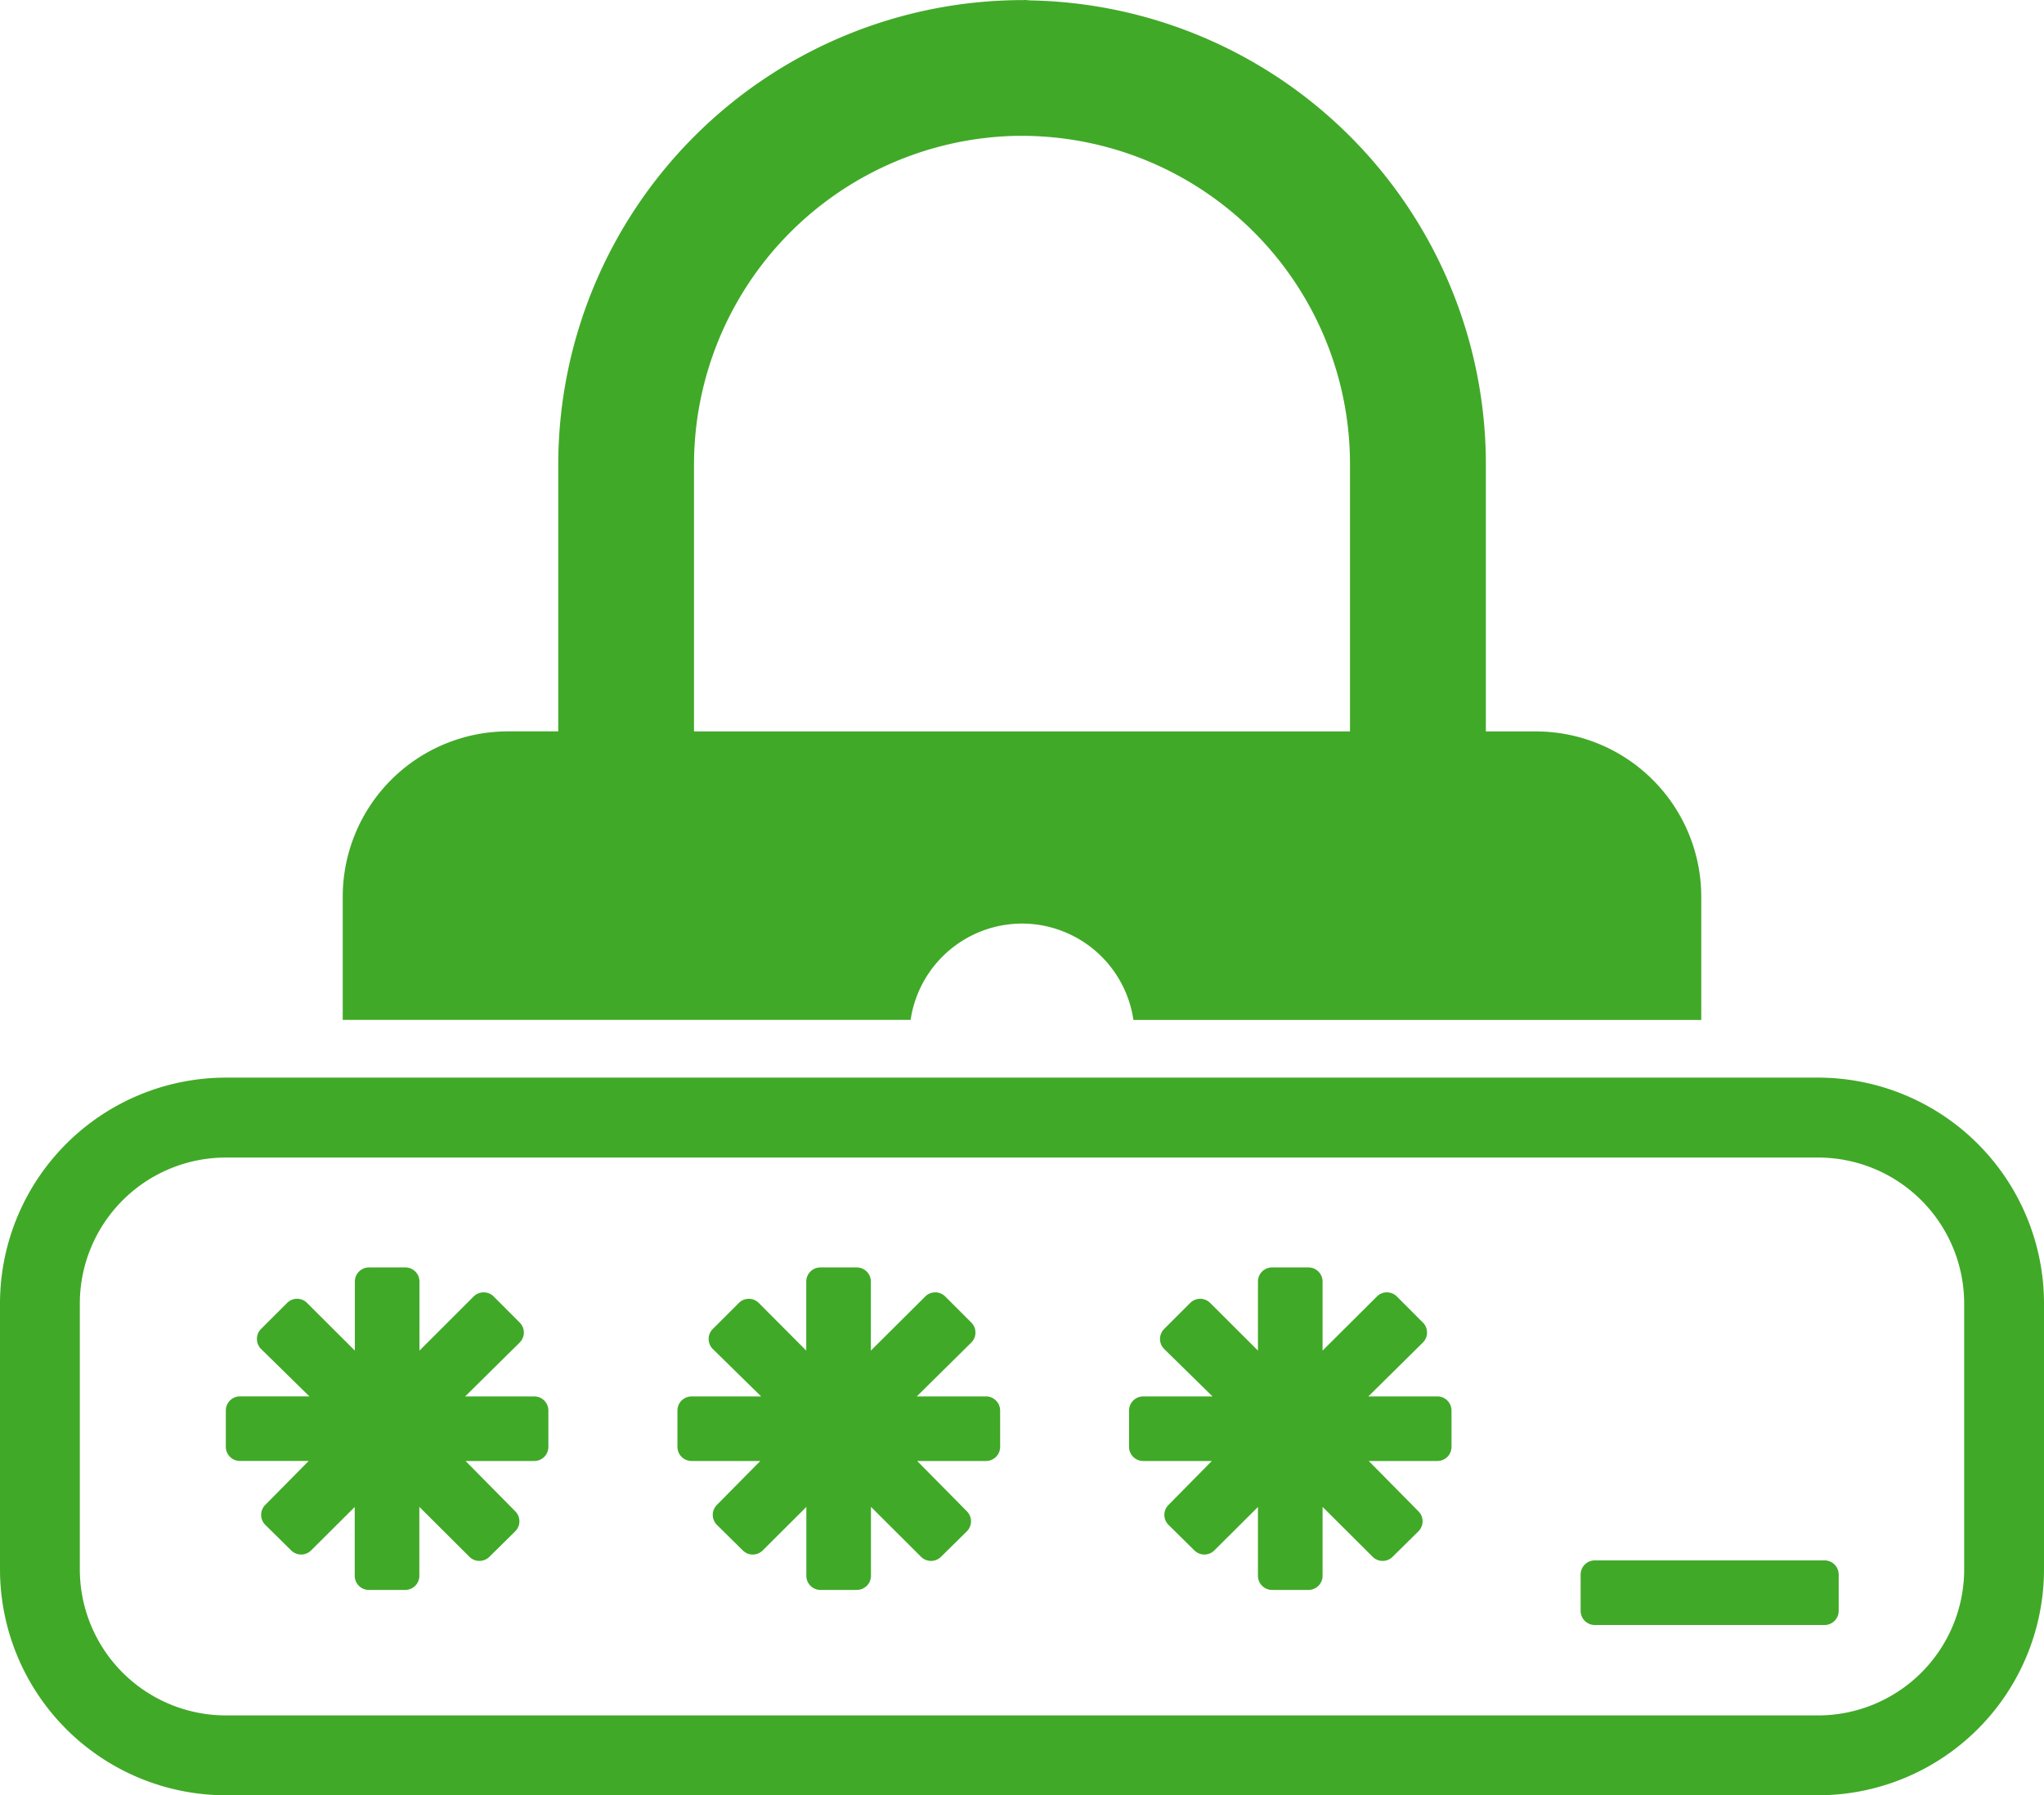<svg xmlns="http://www.w3.org/2000/svg" width="67.469" height="59.27" viewBox="0 0 67.469 59.27">
  <path id="icon-change-password" d="M68.089,67.356a3.724,3.724,0,0,1,3.678,3.183H90.51V66.473a5.461,5.461,0,0,0-5.461-5.461H83.4v-8.8A15.32,15.32,0,0,0,68.332,36.876a.856.856,0,0,0-.211-.01,15.347,15.347,0,0,0-15.34,15.344v8.8H51.128a5.461,5.461,0,0,0-5.461,5.461v4.065H64.412A3.724,3.724,0,0,1,68.089,67.356ZM57.262,52.211A10.865,10.865,0,0,1,67.909,41.348c.051,0,.1,0,.154,0h.016A10.839,10.839,0,0,1,78.915,52.207v8.805H57.262ZM94.58,88.382H86.994a.467.467,0,0,0-.466.467v1.2a.467.467,0,0,0,.466.466H94.58a.467.467,0,0,0,.466-.466v-1.2A.467.467,0,0,0,94.58,88.382ZM81.8,82.968H79.521l1.8-1.779a.465.465,0,0,0,0-.66l-.859-.861a.466.466,0,0,0-.658,0L78.01,81.455V79.176a.467.467,0,0,0-.467-.467h-1.2a.466.466,0,0,0-.466.467v2.279L74.3,79.882a.465.465,0,0,0-.66,0l-.858.858a.468.468,0,0,0,0,.663l1.595,1.565H72.089a.467.467,0,0,0-.467.466v1.2a.467.467,0,0,0,.467.466h2.266L72.924,86.55a.465.465,0,0,0,0,.658l.855.845a.466.466,0,0,0,.657,0l1.441-1.435V88.89a.466.466,0,0,0,.466.467h1.2a.467.467,0,0,0,.467-.467V86.615l1.654,1.649a.467.467,0,0,0,.657,0l.853-.843a.465.465,0,0,0,0-.66L79.534,85.1H81.8a.467.467,0,0,0,.466-.466v-1.2A.467.467,0,0,0,81.8,82.968ZM94.369,72.442H41.808A7.464,7.464,0,0,0,34.354,79.9v8.783a7.464,7.464,0,0,0,7.454,7.454H94.369a7.464,7.464,0,0,0,7.454-7.454V79.9A7.464,7.464,0,0,0,94.369,72.442Zm4.819,16.237A4.824,4.824,0,0,1,94.369,93.5H41.808a4.824,4.824,0,0,1-4.819-4.819V79.9a4.824,4.824,0,0,1,4.819-4.819H94.369A4.824,4.824,0,0,1,99.188,79.9ZM66.9,82.968H64.615l1.8-1.779a.465.465,0,0,0,0-.66l-.861-.861a.466.466,0,0,0-.658,0L63.1,81.455V79.176a.467.467,0,0,0-.467-.467h-1.2a.467.467,0,0,0-.466.467v2.279L59.4,79.882a.464.464,0,0,0-.658,0l-.859.858a.468.468,0,0,0,0,.663l1.595,1.565H57.182a.467.467,0,0,0-.467.466v1.2a.467.467,0,0,0,.467.466H59.45L58.017,86.55a.466.466,0,0,0,0,.658l.856.845a.466.466,0,0,0,.657,0l1.44-1.435V88.89a.467.467,0,0,0,.466.467h1.2a.467.467,0,0,0,.467-.467V86.615l1.654,1.649a.467.467,0,0,0,.657,0l.855-.843a.468.468,0,0,0,0-.66L64.628,85.1H66.9a.467.467,0,0,0,.467-.466v-1.2A.467.467,0,0,0,66.9,82.968Zm-14.907,0H49.708l1.8-1.779a.465.465,0,0,0,0-.66l-.859-.861a.468.468,0,0,0-.66,0L48.2,81.455V79.176a.467.467,0,0,0-.467-.467h-1.2a.467.467,0,0,0-.466.467v2.279l-1.578-1.574a.464.464,0,0,0-.658,0l-.859.858a.468.468,0,0,0,0,.663l1.595,1.565H42.275a.467.467,0,0,0-.467.466v1.2a.467.467,0,0,0,.467.466h2.268L43.11,86.55a.466.466,0,0,0,0,.658l.856.845a.466.466,0,0,0,.657,0l1.44-1.435V88.89a.467.467,0,0,0,.466.467h1.2a.467.467,0,0,0,.467-.467V86.615l1.654,1.649a.467.467,0,0,0,.657,0l.855-.843a.467.467,0,0,0,0-.66L49.721,85.1h2.268a.465.465,0,0,0,.466-.466v-1.2A.465.465,0,0,0,51.989,82.968Z" transform="translate(-34.354 -36.863)" fill="#41a928"/>
</svg>
